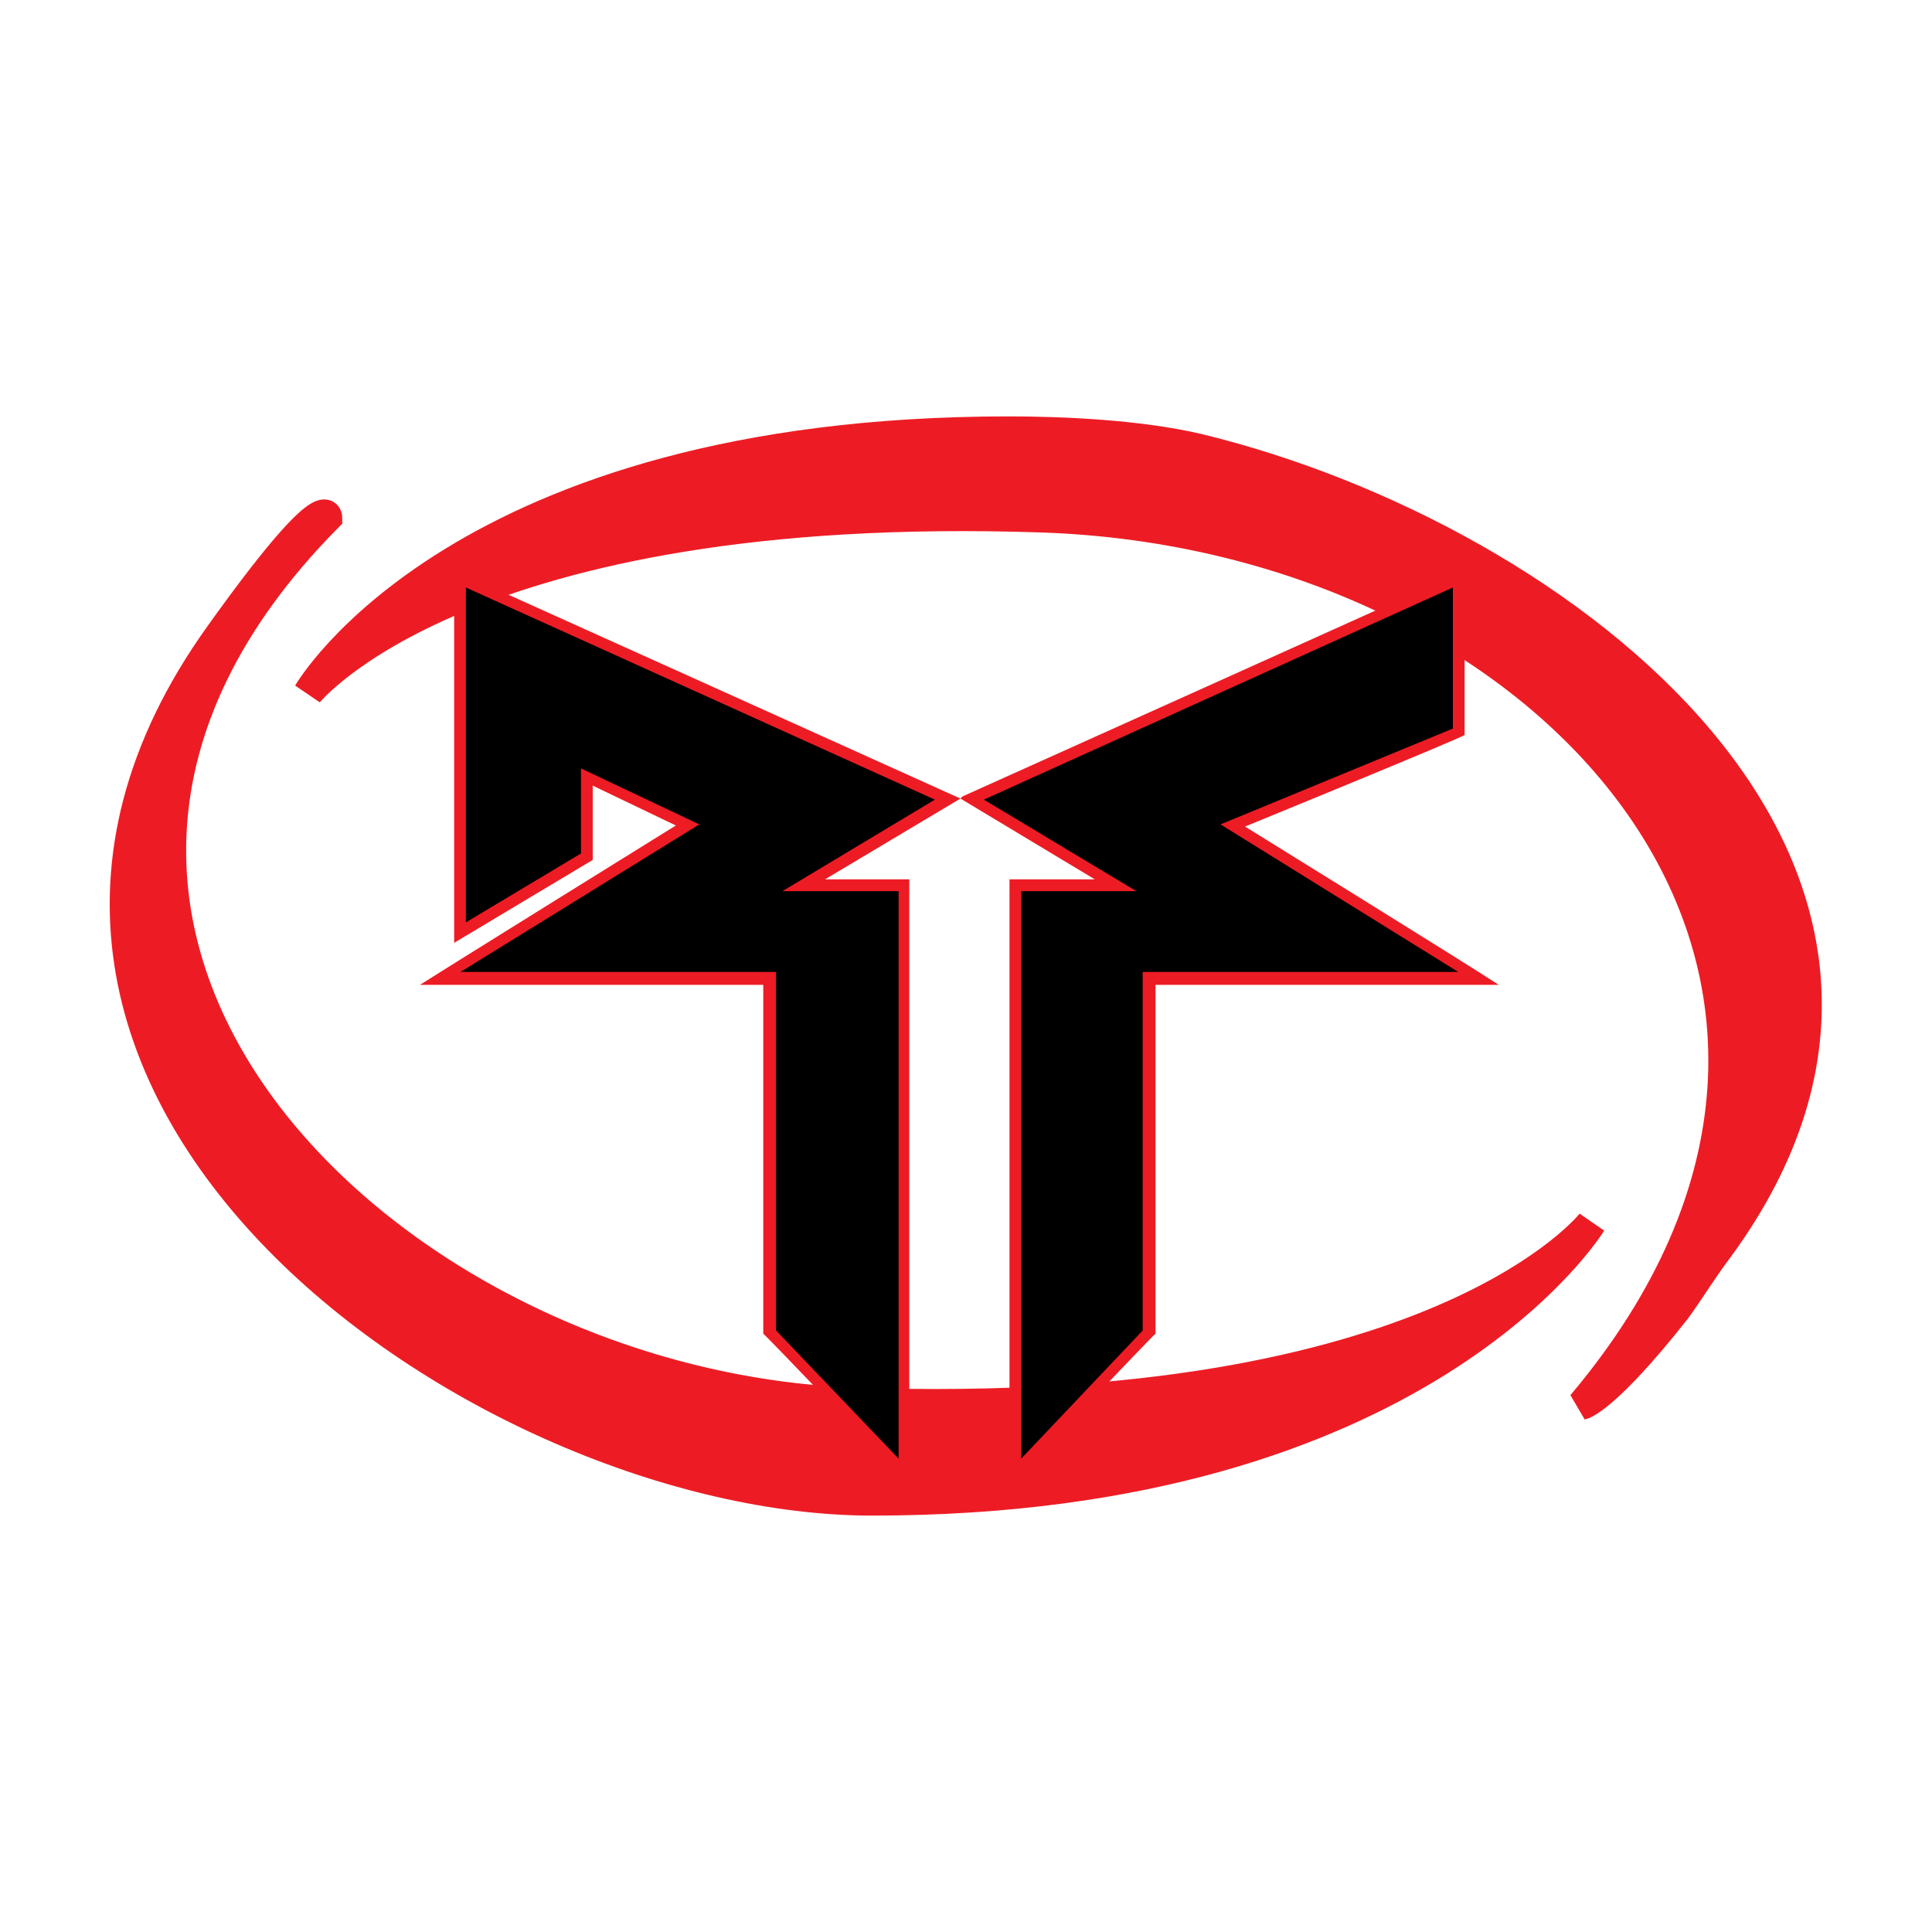 <?xml version="1.0" encoding="utf-8"?>
<!-- Generator: Adobe Illustrator 13.0.0, SVG Export Plug-In . SVG Version: 6.00 Build 14948)  -->
<!DOCTYPE svg PUBLIC "-//W3C//DTD SVG 1.0//EN" "http://www.w3.org/TR/2001/REC-SVG-20010904/DTD/svg10.dtd">
<svg version="1.0" id="Layer_1" xmlns="http://www.w3.org/2000/svg" xmlns:xlink="http://www.w3.org/1999/xlink" x="0px" y="0px"
	 width="192.756px" height="192.756px" viewBox="0 0 192.756 192.756" enable-background="new 0 0 192.756 192.756"
	 xml:space="preserve">
<g>
	<polygon fill-rule="evenodd" clip-rule="evenodd" fill="#FFFFFF" points="0,0 192.756,0 192.756,192.756 0,192.756 0,0 	"/>
	
		<path fill-rule="evenodd" clip-rule="evenodd" fill="#ED1C24" stroke="#ED1C24" stroke-width="2.985" stroke-miterlimit="2.613" d="
		M30.741,69.143c0,0,14.995-26.106,69.868-26.106c5.317,0,12.974,0.322,18.929,1.719c36.37,8.81,79.65,42.007,51.896,79.823
		c-1.702,2.256-2.978,4.405-4.254,6.123c-7.125,9.025-9.358,9.455-9.358,9.455c36.05-42.759-2.445-86.807-53.915-88.525
		C46.268,49.698,30.741,69.143,30.741,69.143L30.741,69.143z"/>
	
		<path fill-rule="evenodd" clip-rule="evenodd" fill="#ED1C24" stroke="#ED1C24" stroke-width="2.985" stroke-miterlimit="2.613" d="
		M158.778,122.001c0,0-16.908,27.718-71.781,27.718c-38.602,0-97.729-40.825-65.082-86.376c10.741-15.041,10.741-11.71,10.741-11.71
		c-40.623,41.04,5.743,86.807,52.959,88.311C143.358,141.876,158.778,122.001,158.778,122.001L158.778,122.001z"/>
	<path fill-rule="evenodd" clip-rule="evenodd" fill="#ED1C24" d="M96.036,79.457c0,0,48.492-21.809,50.088-22.561
		c0,1.611,0,15.793,0,16.438c-0.638,0.43-21.907,9.132-21.907,9.132s22.227,13.751,25.31,15.792c-3.722,0-34.242,0-34.242,0
		s0,34.271,0,34.809c-0.425,0.322-12.761,13.321-14.568,15.256c0-2.794,0-59.411,0-60.593c1.063,0,8.507,0,8.507,0l-13.399-8.058
		l-13.506,8.058c0,0,7.445,0,8.401,0c0,1.182,0,57.799,0,60.593c-1.702-1.935-14.144-14.934-14.569-15.256
		c0-0.537,0-34.809,0-34.809s-30.308,0-34.243,0c3.19-2.041,25.522-15.9,25.522-15.9l-8.294-3.975c0,0,0,6.769,0,7.413
		c-0.532,0.323-12.23,7.306-13.825,8.272c0-2.041,0-36.42,0-37.172c1.702,0.752,50.513,22.776,50.513,22.776L96.036,79.457
		L96.036,79.457z"/>
	<path fill-rule="evenodd" clip-rule="evenodd" d="M144.954,72.689V58.614L98.163,79.779l15.207,9.132h-11.485v56.617l12.123-12.784
		V96.969h31.479L121.771,82.25L144.954,72.689L144.954,72.689z M57.966,76.664v8.487L46.48,92.027V58.614l46.791,21.165
		l-15.207,9.132h11.591v56.617l-12.229-12.784V96.969H45.949L69.77,82.25L57.966,76.664L57.966,76.664z"/>
</g>
</svg>
